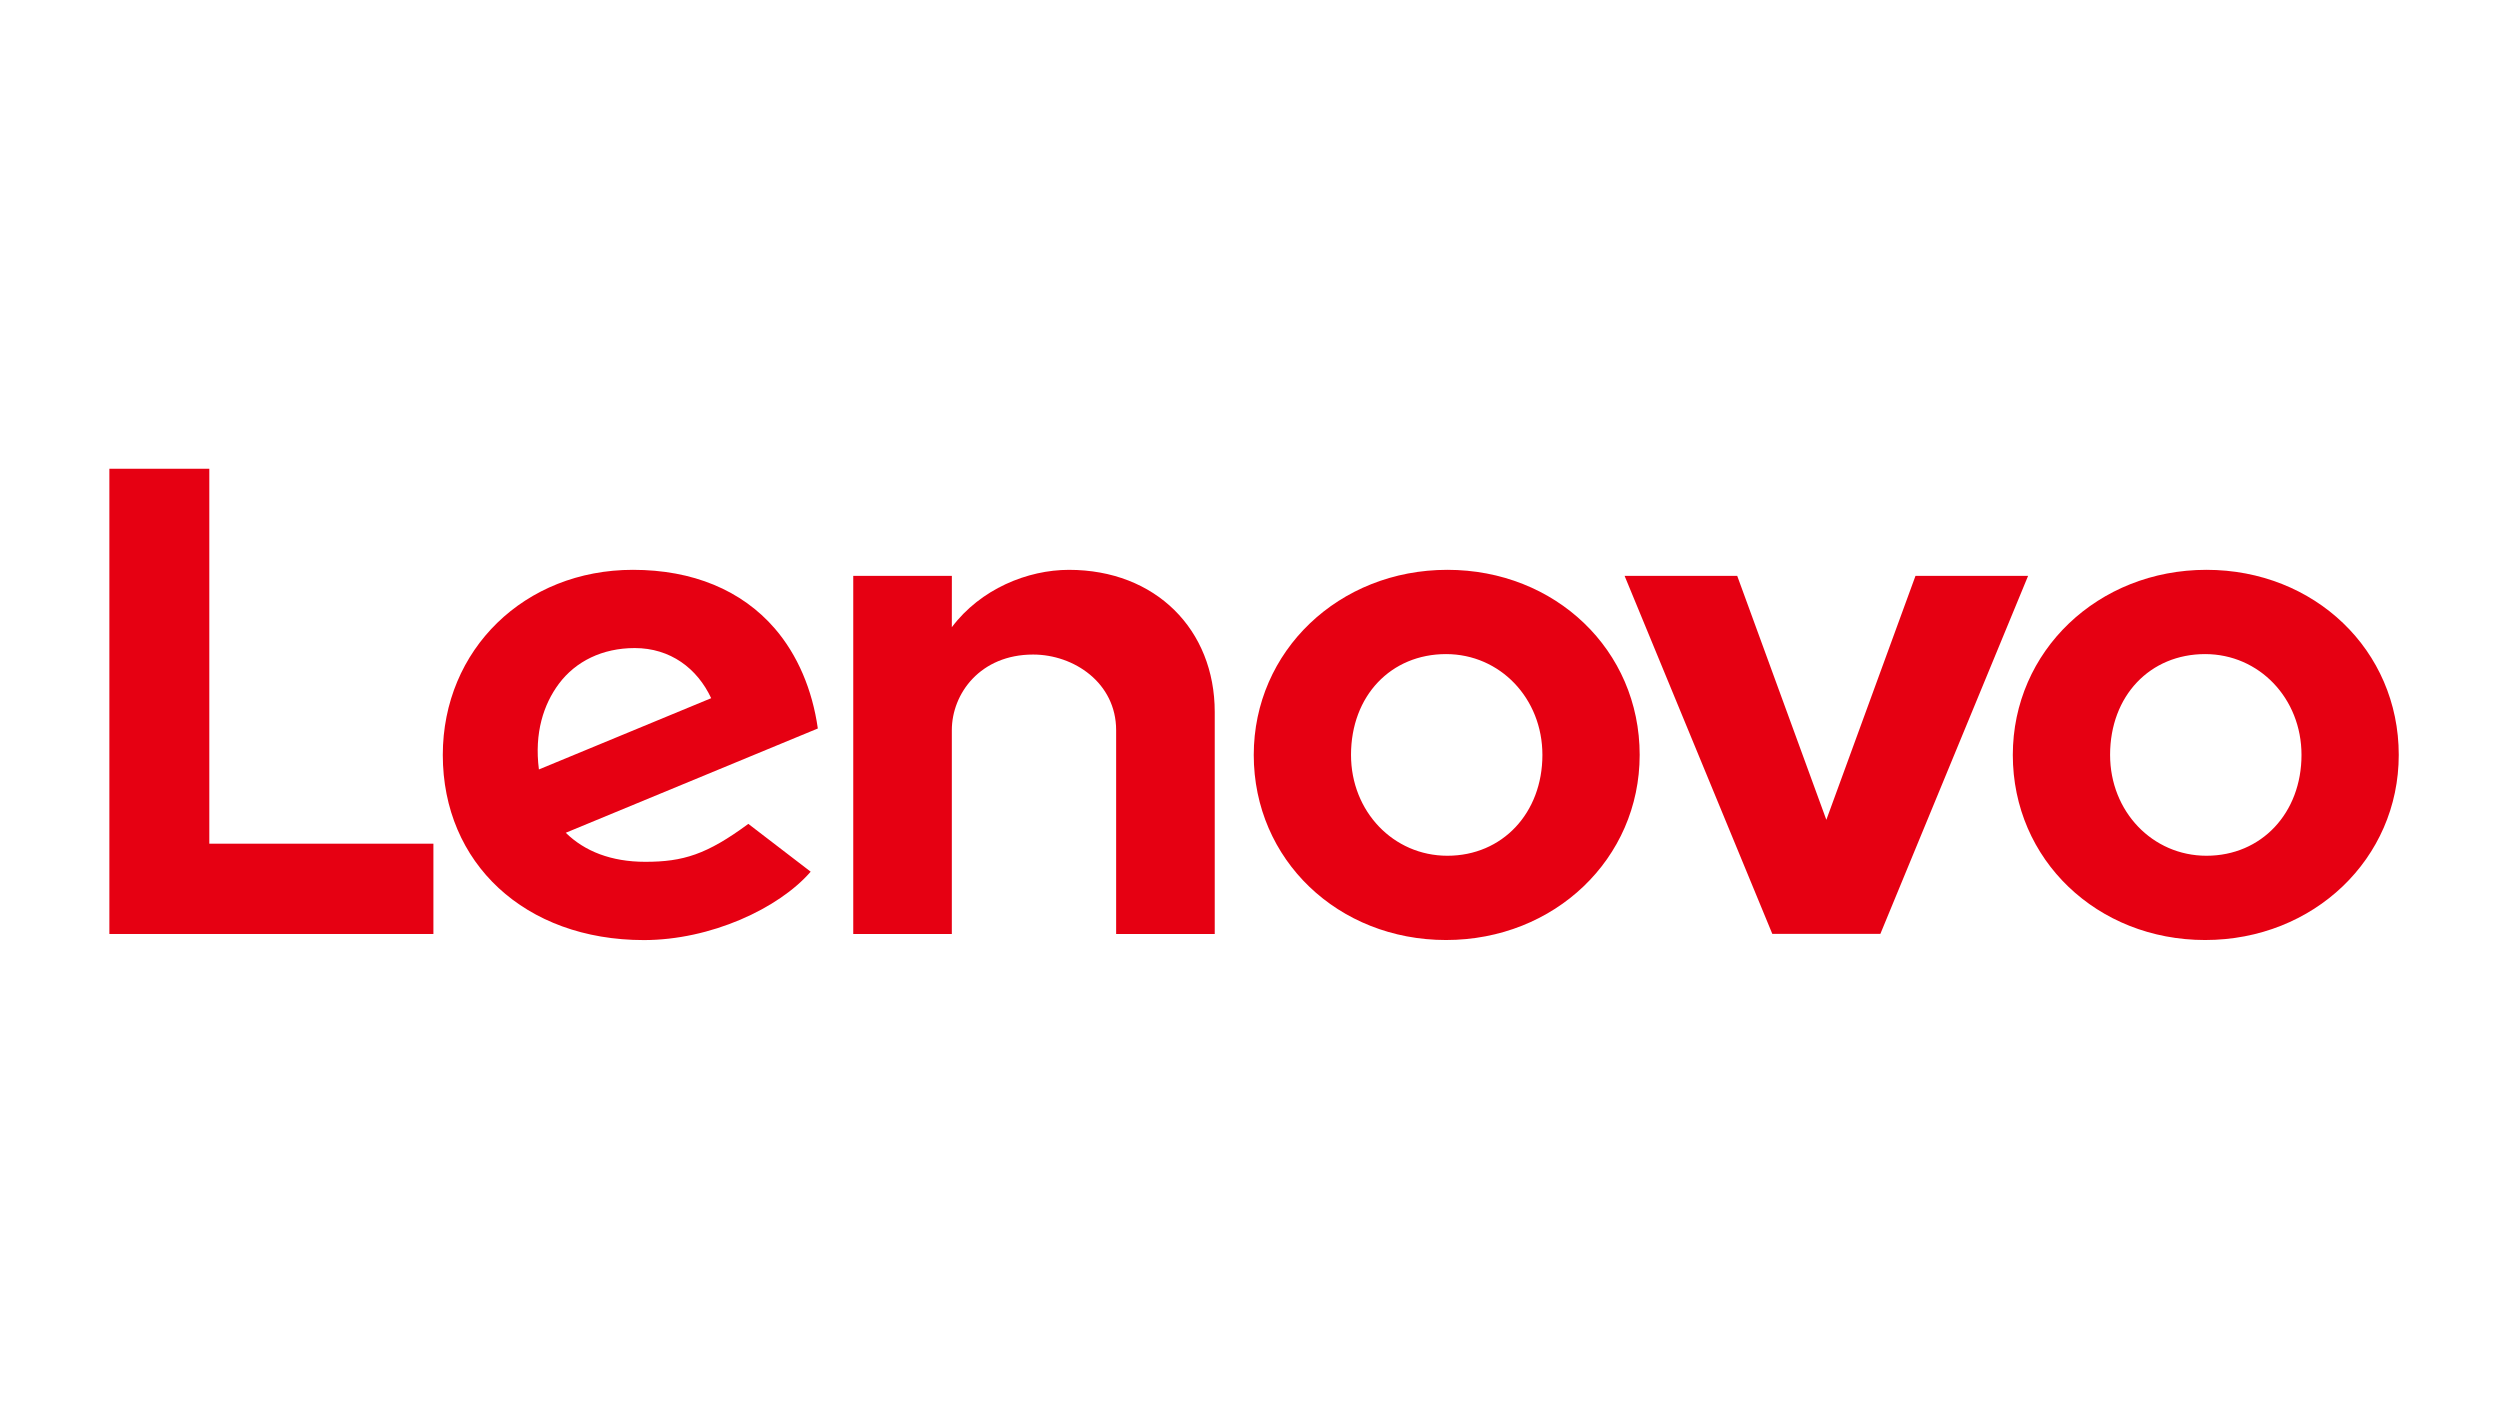 <svg width="160" height="90" viewBox="0 0 160 90" fill="none" xmlns="http://www.w3.org/2000/svg">
<path d="M68.41 36.47C65.765 36.47 62.756 37.693 60.917 40.142L60.919 40.138L60.917 40.139L60.919 36.855H54.608V59.775H60.917V46.733C60.917 44.386 62.742 41.891 66.12 41.891C68.731 41.891 71.433 43.702 71.433 46.733V59.775H77.743V45.567C77.743 40.295 73.962 36.47 68.41 36.47Z" fill="#E60012"/>
<path d="M122.591 36.856L116.886 52.468L111.182 36.856H103.974L113.428 59.769H120.343L129.798 36.856H122.591Z" fill="#E60012"/>
<path d="M35.77 43.76C36.845 42.321 38.557 41.476 40.624 41.476C42.898 41.476 44.623 42.772 45.515 44.684L34.49 49.245C34.189 46.904 34.79 45.073 35.77 43.76ZM47.893 52.728C45.237 54.688 43.72 55.156 41.298 55.156C39.119 55.156 37.412 54.481 36.209 53.297L52.341 46.623C51.989 44.135 51.043 41.913 49.586 40.223C47.467 37.768 44.329 36.469 40.509 36.469C33.571 36.469 28.339 41.574 28.339 48.317C28.339 55.235 33.584 60.165 41.205 60.165C45.475 60.165 49.841 58.146 51.883 55.788L47.893 52.728Z" fill="#E60012"/>
<path d="M27.738 53.996H13.396V30H7V59.775H27.738V53.996Z" fill="#E60012"/>
<path d="M141.128 41.862C137.605 41.862 135.046 44.526 135.046 48.315C135.046 51.933 137.756 54.768 141.213 54.768C144.738 54.768 147.296 52.031 147.296 48.315C147.296 44.697 144.586 41.862 141.128 41.862ZM141.128 60.161C134.227 60.161 128.82 55.033 128.82 48.315C128.82 41.672 134.265 36.469 141.213 36.469C148.114 36.469 153.52 41.597 153.52 48.315C153.52 54.956 148.077 60.161 141.128 60.161Z" fill="#E60012"/>
<path d="M92.546 41.862C89.022 41.862 86.465 44.526 86.465 48.315C86.465 51.933 89.174 54.768 92.632 54.768C96.156 54.768 98.714 52.031 98.714 48.315C98.714 44.697 96.004 41.862 92.546 41.862ZM92.546 60.161C85.645 60.161 80.24 55.033 80.24 48.315C80.24 41.672 85.683 36.469 92.632 36.469C99.532 36.469 104.939 41.597 104.939 48.315C104.939 54.956 99.495 60.161 92.546 60.161Z" fill="#E60012"/>
</svg>
